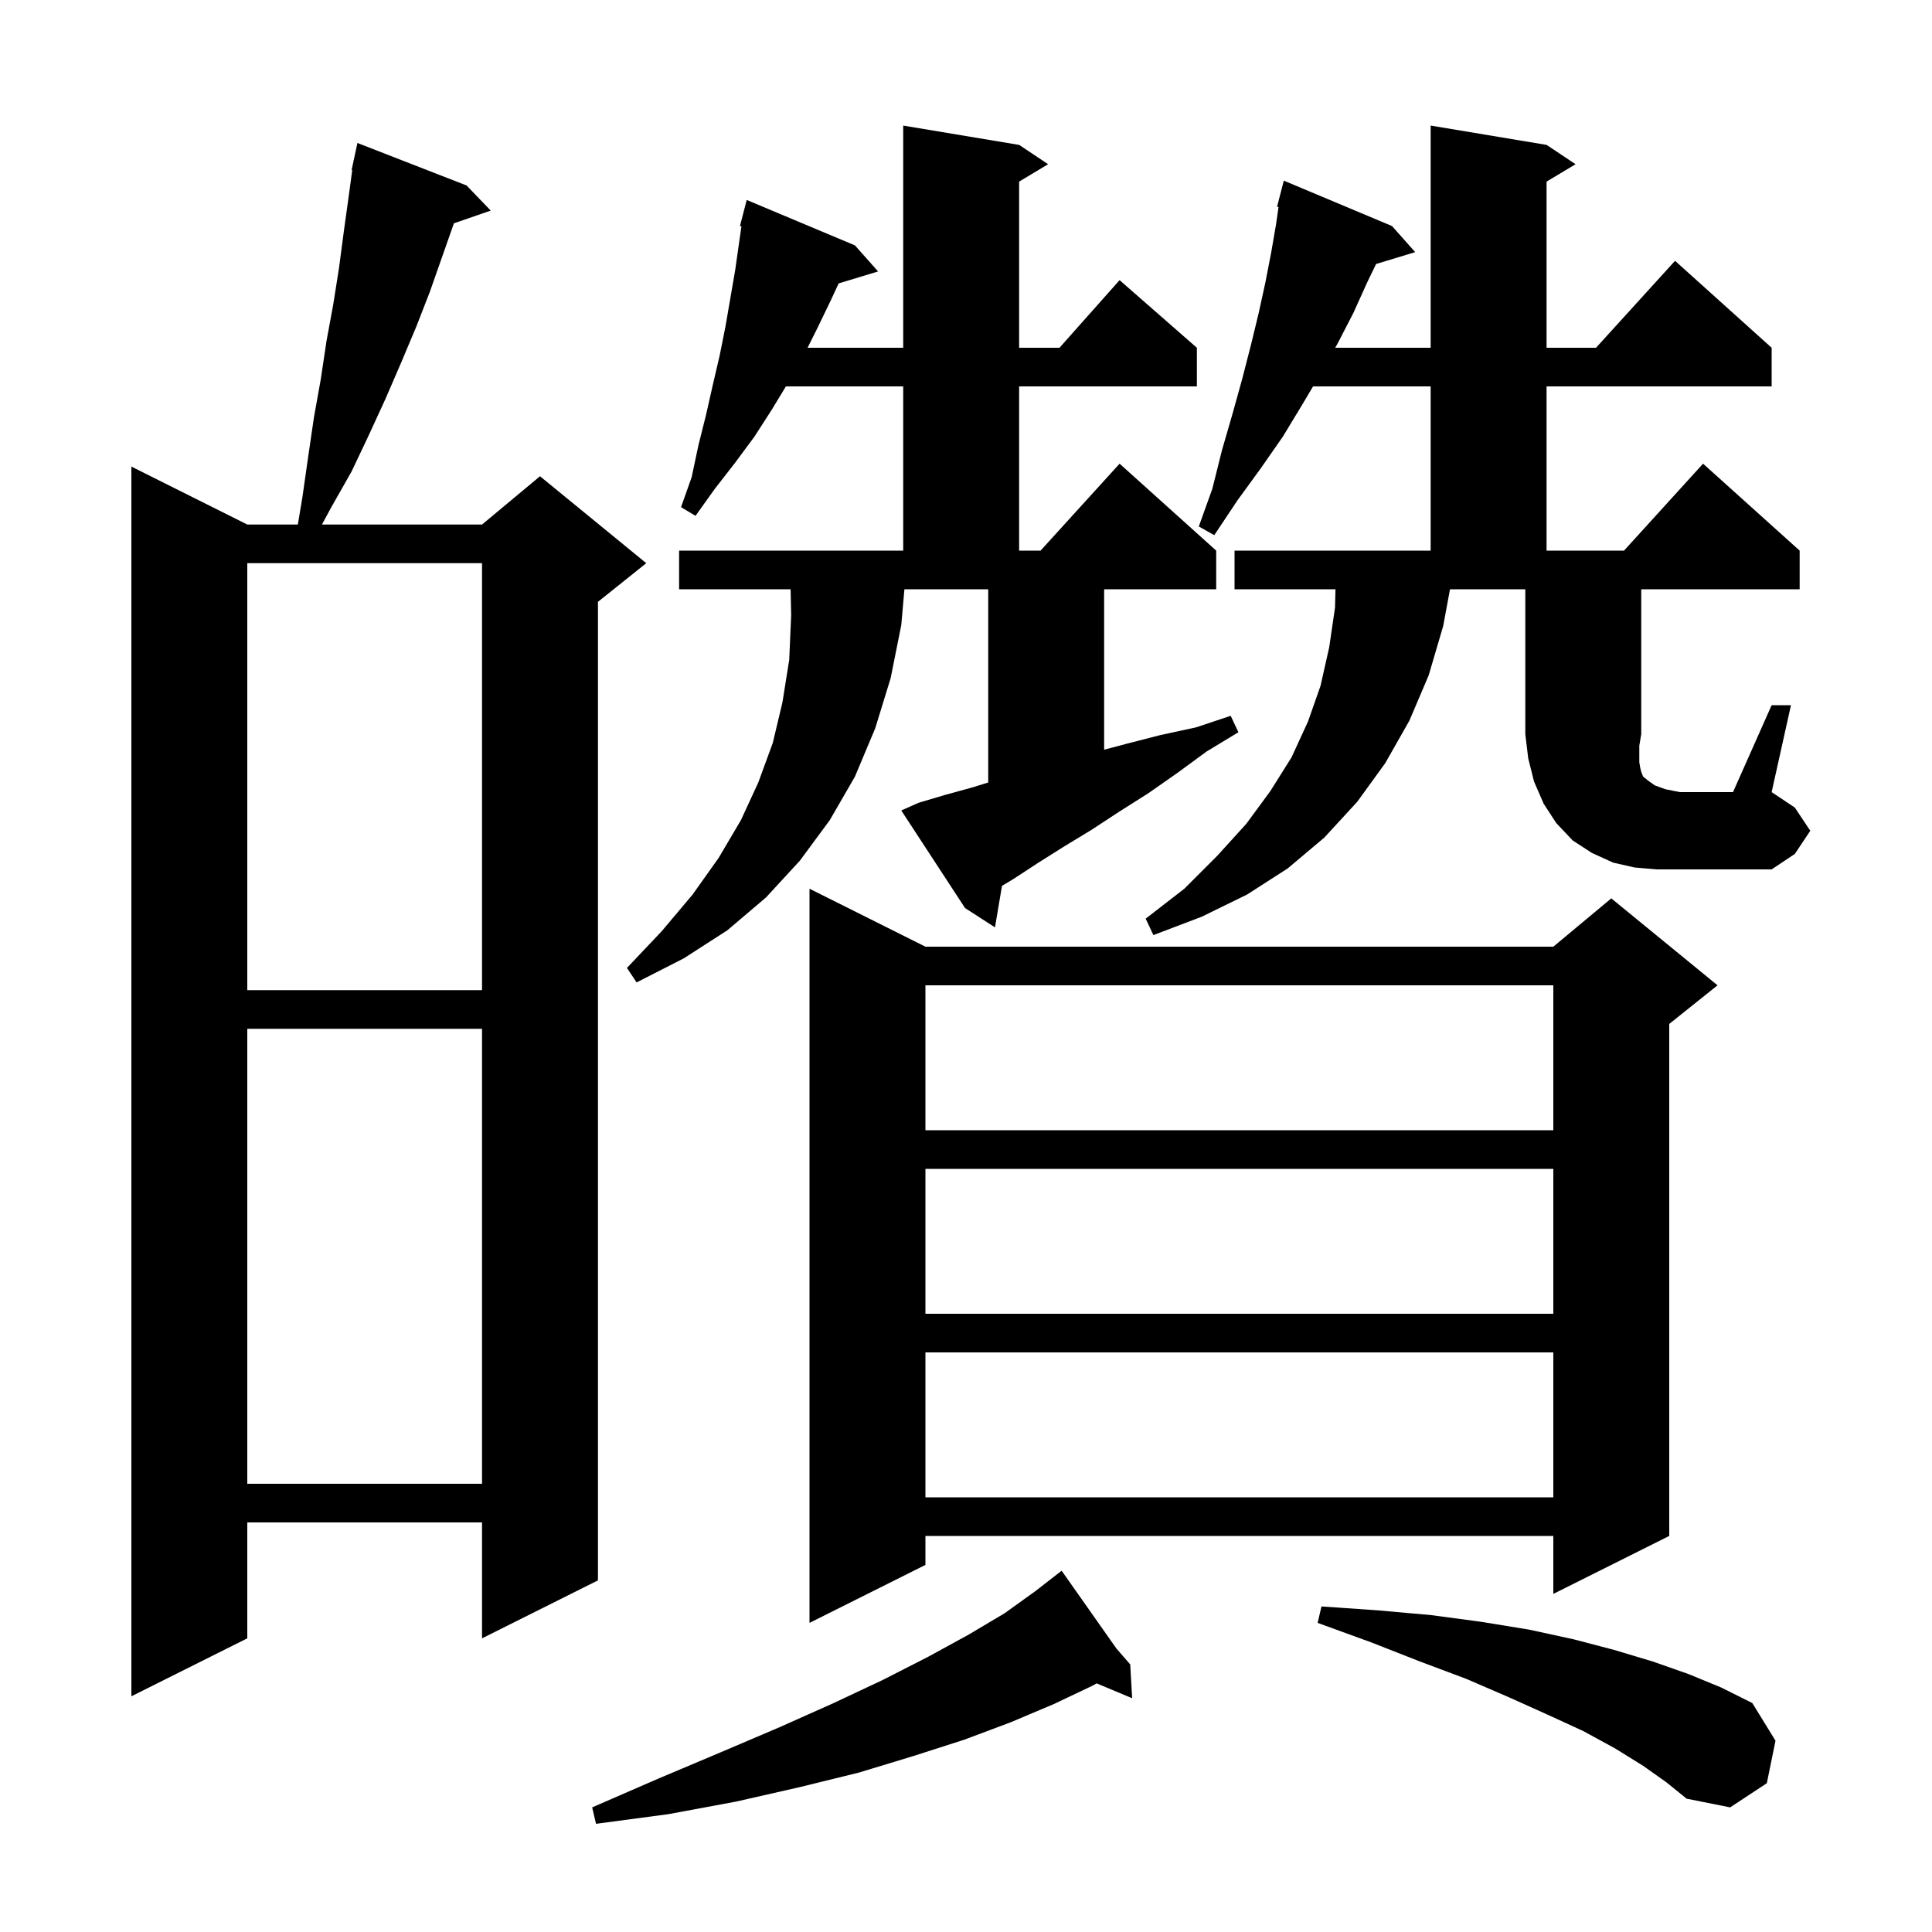 <svg xmlns="http://www.w3.org/2000/svg" xmlns:xlink="http://www.w3.org/1999/xlink" version="1.1" baseProfile="full" viewBox="0 0 200 200" width="200" height="200"><g fill="currentColor"><path d="M 115.569 170.652 L 117.0 172.3 L 117.2 175.8 L 113.521 174.261 L 113.1 174.5 L 109.1 176.4 L 104.6 178.3 L 99.8 180.1 L 94.5 181.8 L 88.9 183.5 L 82.8 185.0 L 76.2 186.5 L 69.2 187.8 L 61.7 188.8 L 61.3 187.1 L 68.2 184.1 L 74.6 181.4 L 80.7 178.8 L 86.3 176.3 L 91.4 173.9 L 96.1 171.5 L 100.3 169.2 L 104.0 167.0 L 107.2 164.7 L 109.111 163.213 L 109.1 163.2 L 109.112 163.213 L 109.9 162.6 Z M 170.1 182.8 L 167.2 181.0 L 163.9 179.2 L 160.2 177.5 L 156.2 175.7 L 151.8 173.8 L 147.0 172.0 L 141.9 170.0 L 136.4 168.0 L 136.8 166.3 L 142.6 166.7 L 148.2 167.2 L 153.4 167.9 L 158.3 168.7 L 162.9 169.7 L 167.1 170.8 L 171.1 172.0 L 174.8 173.3 L 178.2 174.7 L 181.4 176.3 L 183.8 180.2 L 182.9 184.6 L 179.1 187.1 L 174.6 186.2 L 172.5 184.5 Z M 48.3 19.2 L 50.8 21.8 L 46.989 23.117 L 44.5 30.2 L 43.1 33.8 L 41.5 37.6 L 39.9 41.3 L 38.2 45.0 L 36.4 48.8 L 34.3 52.5 L 33.327 54.3 L 49.9 54.3 L 55.9 49.3 L 66.9 58.3 L 61.9 62.3 L 61.9 163.6 L 49.9 169.6 L 49.9 157.6 L 25.6 157.6 L 25.6 169.6 L 13.6 175.6 L 13.6 48.3 L 25.6 54.3 L 30.833 54.3 L 31.3 51.5 L 31.9 47.3 L 32.5 43.2 L 33.2 39.3 L 33.8 35.3 L 34.5 31.5 L 35.1 27.7 L 35.6 23.9 L 36.1 20.3 L 36.464 17.609 L 36.4 17.6 L 36.576 16.78 L 36.6 16.6 L 36.614 16.603 L 37.0 14.8 Z M 95.8 98.0 L 160.8 98.0 L 166.8 93.0 L 177.8 102.0 L 172.8 106.0 L 172.8 159.0 L 160.8 165.0 L 160.8 159.0 L 95.8 159.0 L 95.8 162.0 L 83.8 168.0 L 83.8 92.0 Z M 95.8 140.0 L 95.8 155.0 L 160.8 155.0 L 160.8 140.0 Z M 25.6 106.5 L 25.6 153.6 L 49.9 153.6 L 49.9 106.5 Z M 95.8 121.0 L 95.8 136.0 L 160.8 136.0 L 160.8 121.0 Z M 95.8 102.0 L 95.8 117.0 L 160.8 117.0 L 160.8 102.0 Z M 25.6 58.3 L 25.6 102.5 L 49.9 102.5 L 49.9 58.3 Z M 95.1 83.1 L 97.8 82.3 L 100.7 81.5 L 102.3 81.003 L 102.3 61.0 L 93.625 61.0 L 93.3 64.7 L 92.2 70.2 L 90.6 75.4 L 88.5 80.4 L 85.9 84.9 L 82.8 89.1 L 79.3 92.9 L 75.3 96.3 L 70.8 99.2 L 65.9 101.7 L 64.9 100.2 L 68.5 96.4 L 71.7 92.6 L 74.4 88.8 L 76.7 84.9 L 78.5 81.0 L 80.0 76.9 L 81.0 72.7 L 81.7 68.3 L 81.9 63.7 L 81.843 61.0 L 70.3 61.0 L 70.3 57.0 L 93.5 57.0 L 93.5 40.0 L 81.357 40.0 L 79.9 42.4 L 78.1 45.2 L 76.1 47.9 L 74.0 50.6 L 72.0 53.4 L 70.5 52.5 L 71.6 49.4 L 72.3 46.1 L 73.1 42.9 L 73.8 39.8 L 74.5 36.8 L 75.1 33.8 L 76.1 28.0 L 76.753 23.426 L 76.6 23.4 L 77.3 20.7 L 88.5 25.4 L 90.9 28.1 L 86.817 29.339 L 86.0 31.1 L 84.6 34.0 L 83.6 36.0 L 93.5 36.0 L 93.5 13.0 L 105.5 15.0 L 108.5 17.0 L 105.5 18.8 L 105.5 36.0 L 109.678 36.0 L 115.9 29.0 L 123.9 36.0 L 123.9 40.0 L 105.5 40.0 L 105.5 57.0 L 107.718 57.0 L 115.9 48.0 L 125.9 57.0 L 125.9 61.0 L 114.3 61.0 L 114.3 77.609 L 116.6 77.0 L 120.1 76.1 L 123.8 75.3 L 127.4 74.1 L 128.2 75.8 L 124.9 77.8 L 121.9 80.0 L 118.9 82.1 L 115.9 84.0 L 113.0 85.9 L 110.2 87.6 L 107.5 89.3 L 104.9 91.0 L 103.726 91.704 L 103.0 96.0 L 99.9 94.0 L 93.3 83.9 Z M 183.4 73.0 L 185.4 73.0 L 183.4 82.0 L 185.8 83.6 L 187.4 86.0 L 185.8 88.4 L 183.4 90.0 L 171.5 90.0 L 169.2 89.8 L 167.0 89.3 L 164.8 88.3 L 162.8 87.0 L 161.1 85.2 L 159.8 83.2 L 158.8 80.9 L 158.2 78.5 L 157.9 76.0 L 157.9 61.0 L 150.104 61.0 L 149.4 64.8 L 147.9 69.9 L 145.9 74.6 L 143.4 79.0 L 140.5 83.0 L 137.1 86.7 L 133.3 89.9 L 129.1 92.6 L 124.4 94.9 L 119.4 96.8 L 118.6 95.1 L 122.6 92.0 L 126.0 88.6 L 129.0 85.3 L 131.5 81.9 L 133.7 78.4 L 135.4 74.7 L 136.7 71.0 L 137.6 67.0 L 138.2 62.9 L 138.249 61.0 L 127.8 61.0 L 127.8 57.0 L 148.1 57.0 L 148.1 40.0 L 135.928 40.0 L 134.8 41.9 L 132.8 45.2 L 130.5 48.5 L 128.1 51.8 L 125.7 55.4 L 124.1 54.5 L 125.5 50.6 L 126.5 46.6 L 127.6 42.8 L 128.6 39.2 L 129.5 35.7 L 130.3 32.4 L 131.0 29.2 L 131.6 26.1 L 132.1 23.2 L 132.353 21.426 L 132.2 21.4 L 132.9 18.7 L 144.1 23.4 L 146.5 26.1 L 142.452 27.329 L 141.5 29.3 L 140.1 32.4 L 138.5 35.5 L 138.219 36.0 L 148.1 36.0 L 148.1 13.0 L 160.1 15.0 L 163.1 17.0 L 160.1 18.8 L 160.1 36.0 L 165.218 36.0 L 173.4 27.0 L 183.4 36.0 L 183.4 40.0 L 160.1 40.0 L 160.1 57.0 L 168.118 57.0 L 176.3 48.0 L 186.3 57.0 L 186.3 61.0 L 169.9 61.0 L 169.9 76.0 L 169.7 77.2 L 169.7 78.9 L 169.8 79.5 L 169.9 79.9 L 170.1 80.4 L 170.6 80.8 L 171.3 81.3 L 172.4 81.7 L 173.9 82.0 L 179.4 82.0 Z "/></g></svg>